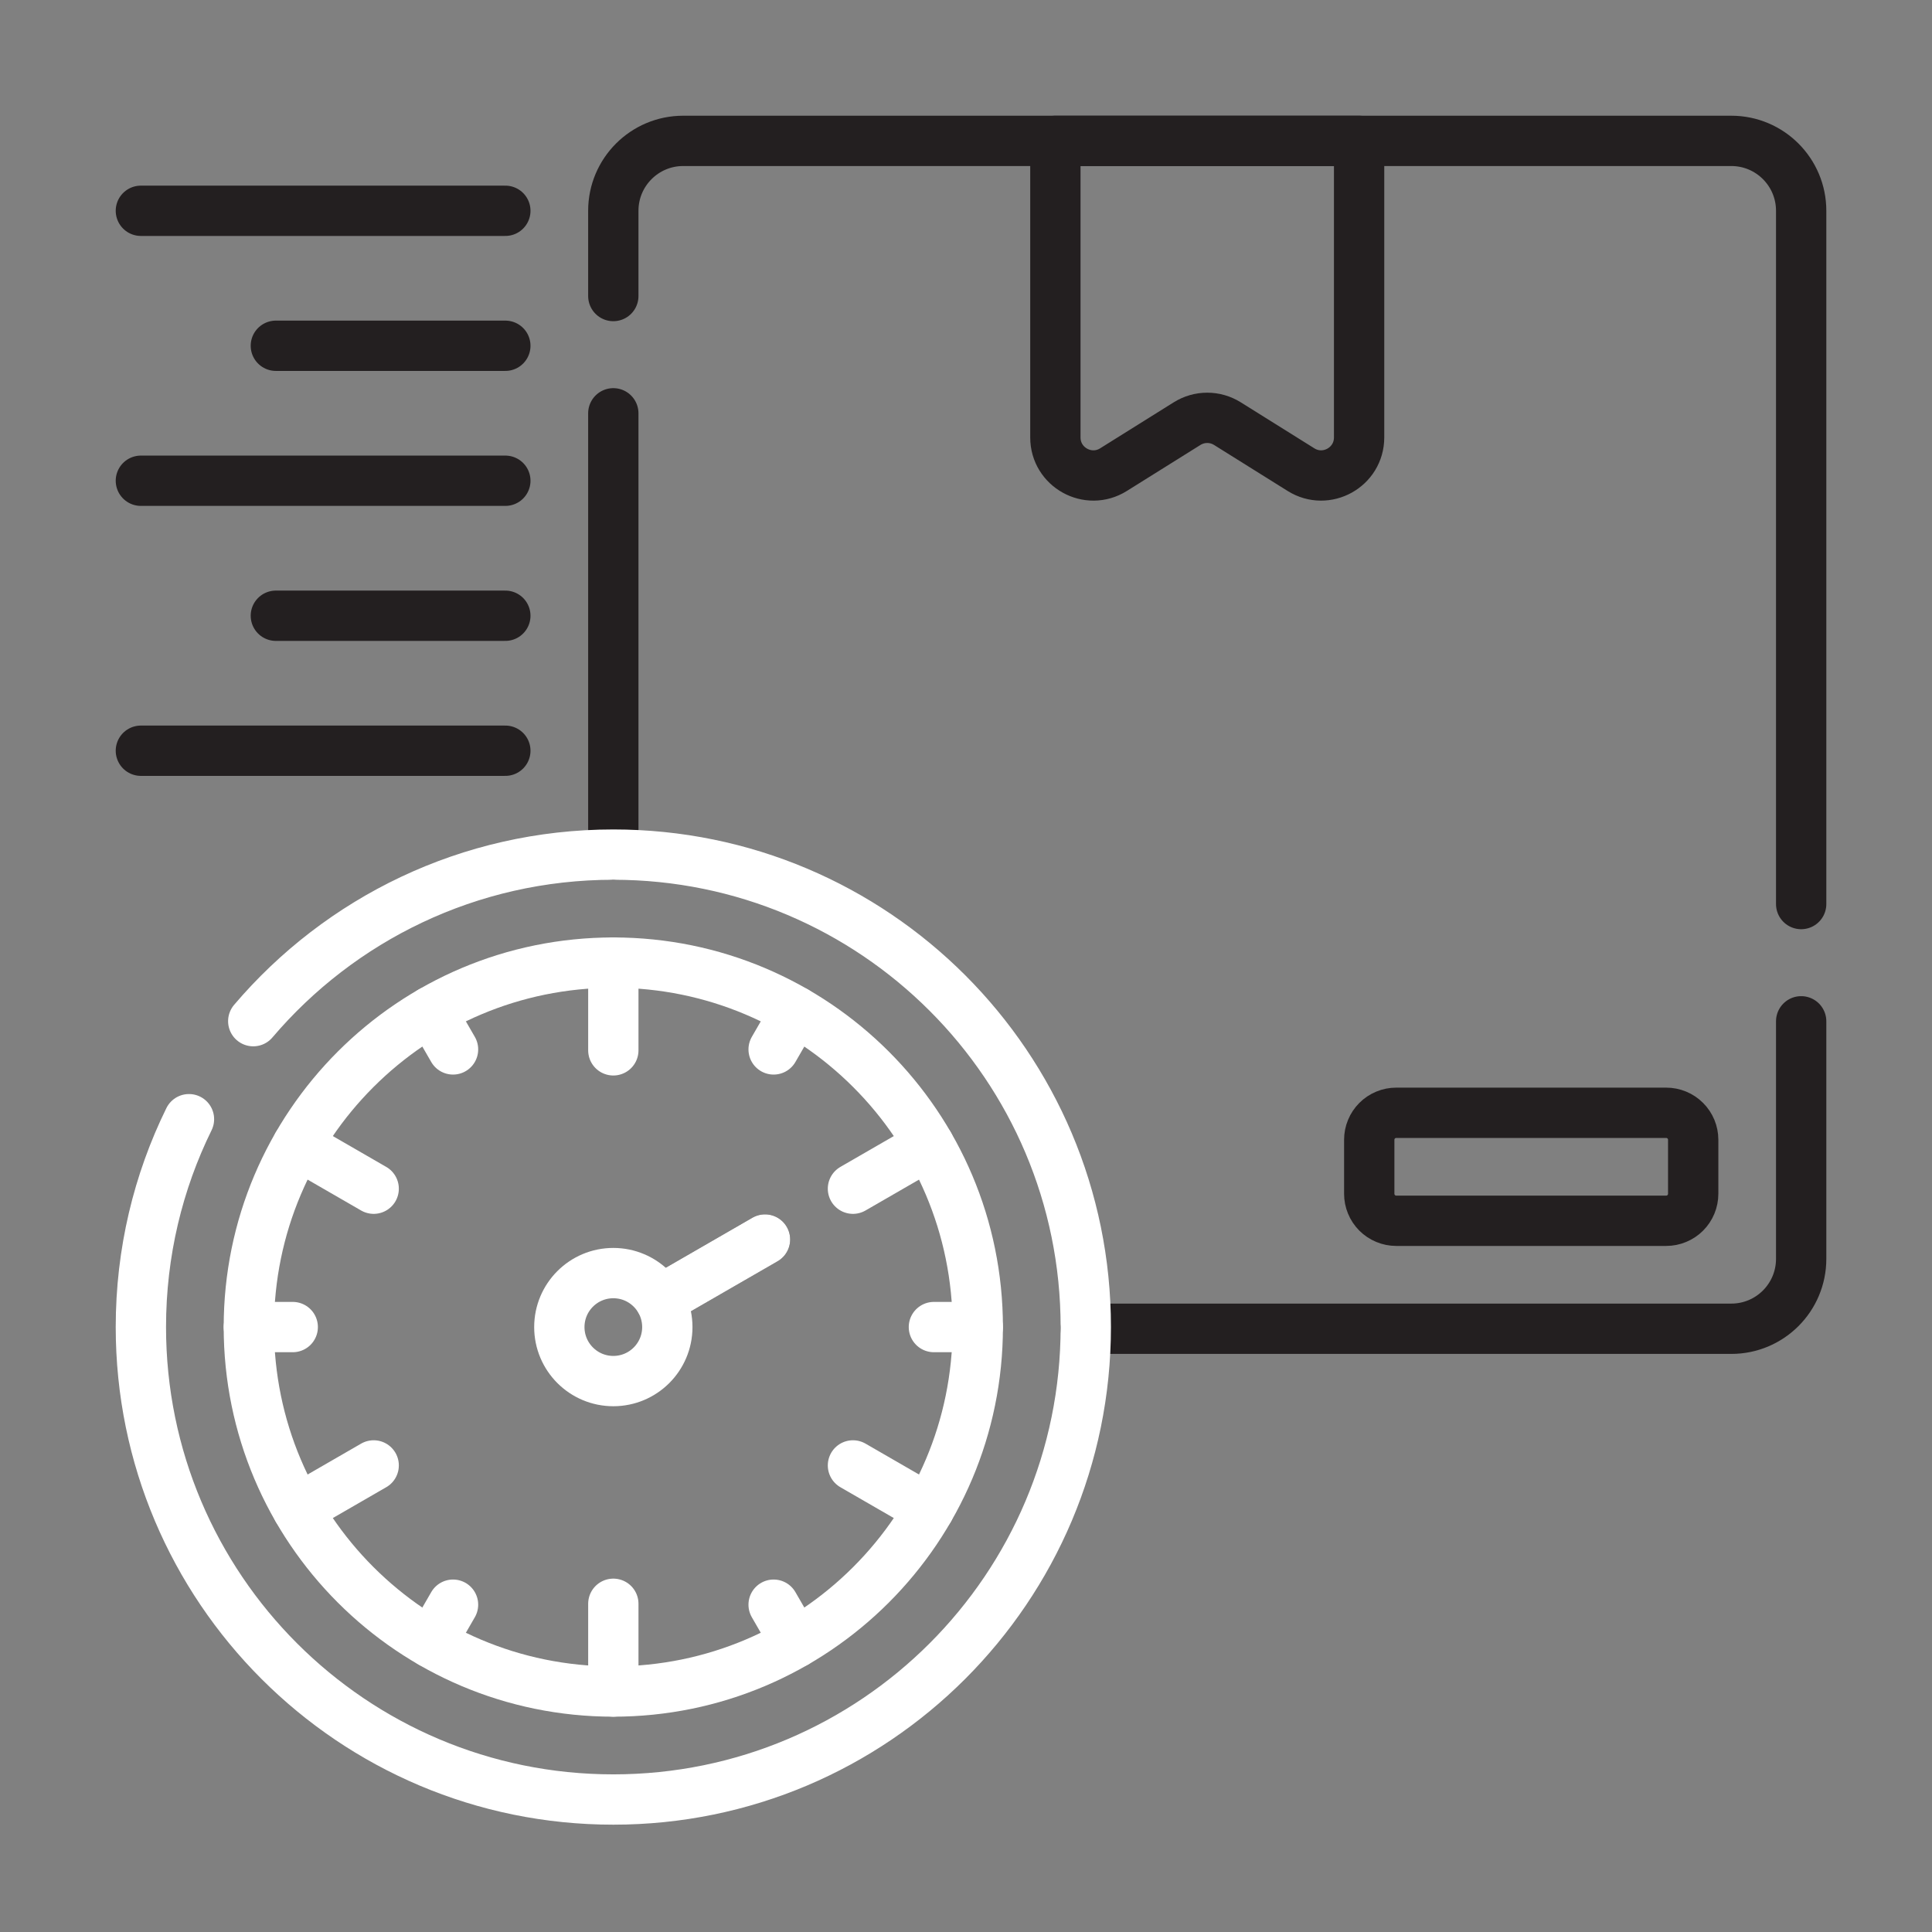 <svg width="96" height="96" viewBox="0 0 96 96" fill="none" xmlns="http://www.w3.org/2000/svg">
<rect x="0" y="0" width="96" height="96" fill="#808080" stroke="none"/>
<path d="M64.647 23.337L60.987 21.049C60.687 20.862 60.341 20.762 59.987 20.762C59.633 20.762 59.287 20.862 58.987 21.049L55.328 23.337C54.071 24.122 52.441 23.218 52.441 21.737V7H67.533V21.737C67.533 23.218 65.903 24.122 64.647 23.337Z" stroke="#231F20" stroke-width="2.5" stroke-miterlimit="10" stroke-linecap="round" stroke-linejoin="round"/>
<path d="M30.475 14.71V10.473C30.475 8.555 32.03 7 33.947 7H86.027C87.946 7 89.499 8.555 89.499 10.473V44.922M30.475 42.465V20.537M89.499 50.748V62.552C89.499 64.471 87.946 66.025 86.027 66.025H53.951M38.013 61.589L32.799 64.599" stroke="#231F20" stroke-width="2.5" stroke-miterlimit="10" stroke-linecap="round" stroke-linejoin="round"/>
<path d="M38.013 61.59L32.799 64.599" stroke="white" stroke-width="2.5" stroke-miterlimit="10" stroke-linecap="round" stroke-linejoin="round"/>
<path d="M30.476 68.625C31.958 68.625 33.159 67.424 33.159 65.942C33.159 64.46 31.958 63.259 30.476 63.259C28.994 63.259 27.793 64.46 27.793 65.942C27.793 67.424 28.994 68.625 30.476 68.625Z" stroke="white" stroke-width="2.5" stroke-miterlimit="10" stroke-linecap="round" stroke-linejoin="round"/>
<path d="M30.476 47.831V52.191M21.421 50.257L22.511 52.145M14.792 56.886L18.568 59.066M12.366 65.941H14.546M39.531 50.257L38.441 52.145M46.159 56.886L42.383 59.066M30.476 84.05V79.691M21.421 81.624L22.511 79.736M14.792 74.996L18.568 72.816M39.531 81.624L38.441 79.736M46.159 74.996L42.383 72.816M48.585 65.941H46.405M12.584 50.741C16.89 45.677 23.307 42.465 30.475 42.465C43.441 42.465 53.952 52.976 53.952 65.94C53.952 78.906 43.441 89.417 30.475 89.417C17.511 89.417 7 78.906 7 65.94C7 62.233 7.858 58.727 9.39 55.612" stroke="white" stroke-width="2.5" stroke-miterlimit="10" stroke-linecap="round" stroke-linejoin="round"/>
<path d="M30.475 84.051C40.477 84.051 48.585 75.943 48.585 65.941C48.585 55.939 40.477 47.831 30.475 47.831C20.473 47.831 12.365 55.939 12.365 65.941C12.365 75.943 20.473 84.051 30.475 84.051Z" stroke="white" stroke-width="2.5" stroke-miterlimit="10" stroke-linecap="round" stroke-linejoin="round"/>
<path d="M25.11 10.474H7M25.11 17.181H13.707M25.11 23.888H7M25.11 30.596H13.707M25.11 37.303H7M82.793 60.66H69.378C69.202 60.66 69.027 60.625 68.865 60.557C68.702 60.49 68.554 60.391 68.429 60.267C68.305 60.142 68.206 59.994 68.139 59.831C68.071 59.669 68.037 59.494 68.037 59.318V56.635C68.037 56.459 68.071 56.285 68.139 56.122C68.206 55.959 68.305 55.811 68.429 55.687C68.554 55.562 68.702 55.463 68.865 55.396C69.027 55.328 69.202 55.294 69.378 55.294H82.793C83.148 55.294 83.49 55.435 83.741 55.687C83.993 55.938 84.134 56.279 84.134 56.635V59.318C84.134 59.494 84.099 59.669 84.032 59.831C83.965 59.994 83.866 60.142 83.741 60.267C83.617 60.391 83.469 60.49 83.306 60.557C83.143 60.625 82.969 60.66 82.793 60.66Z" stroke="#231F20" stroke-width="2.5" stroke-miterlimit="10" stroke-linecap="round" stroke-linejoin="round"/>
</svg>
